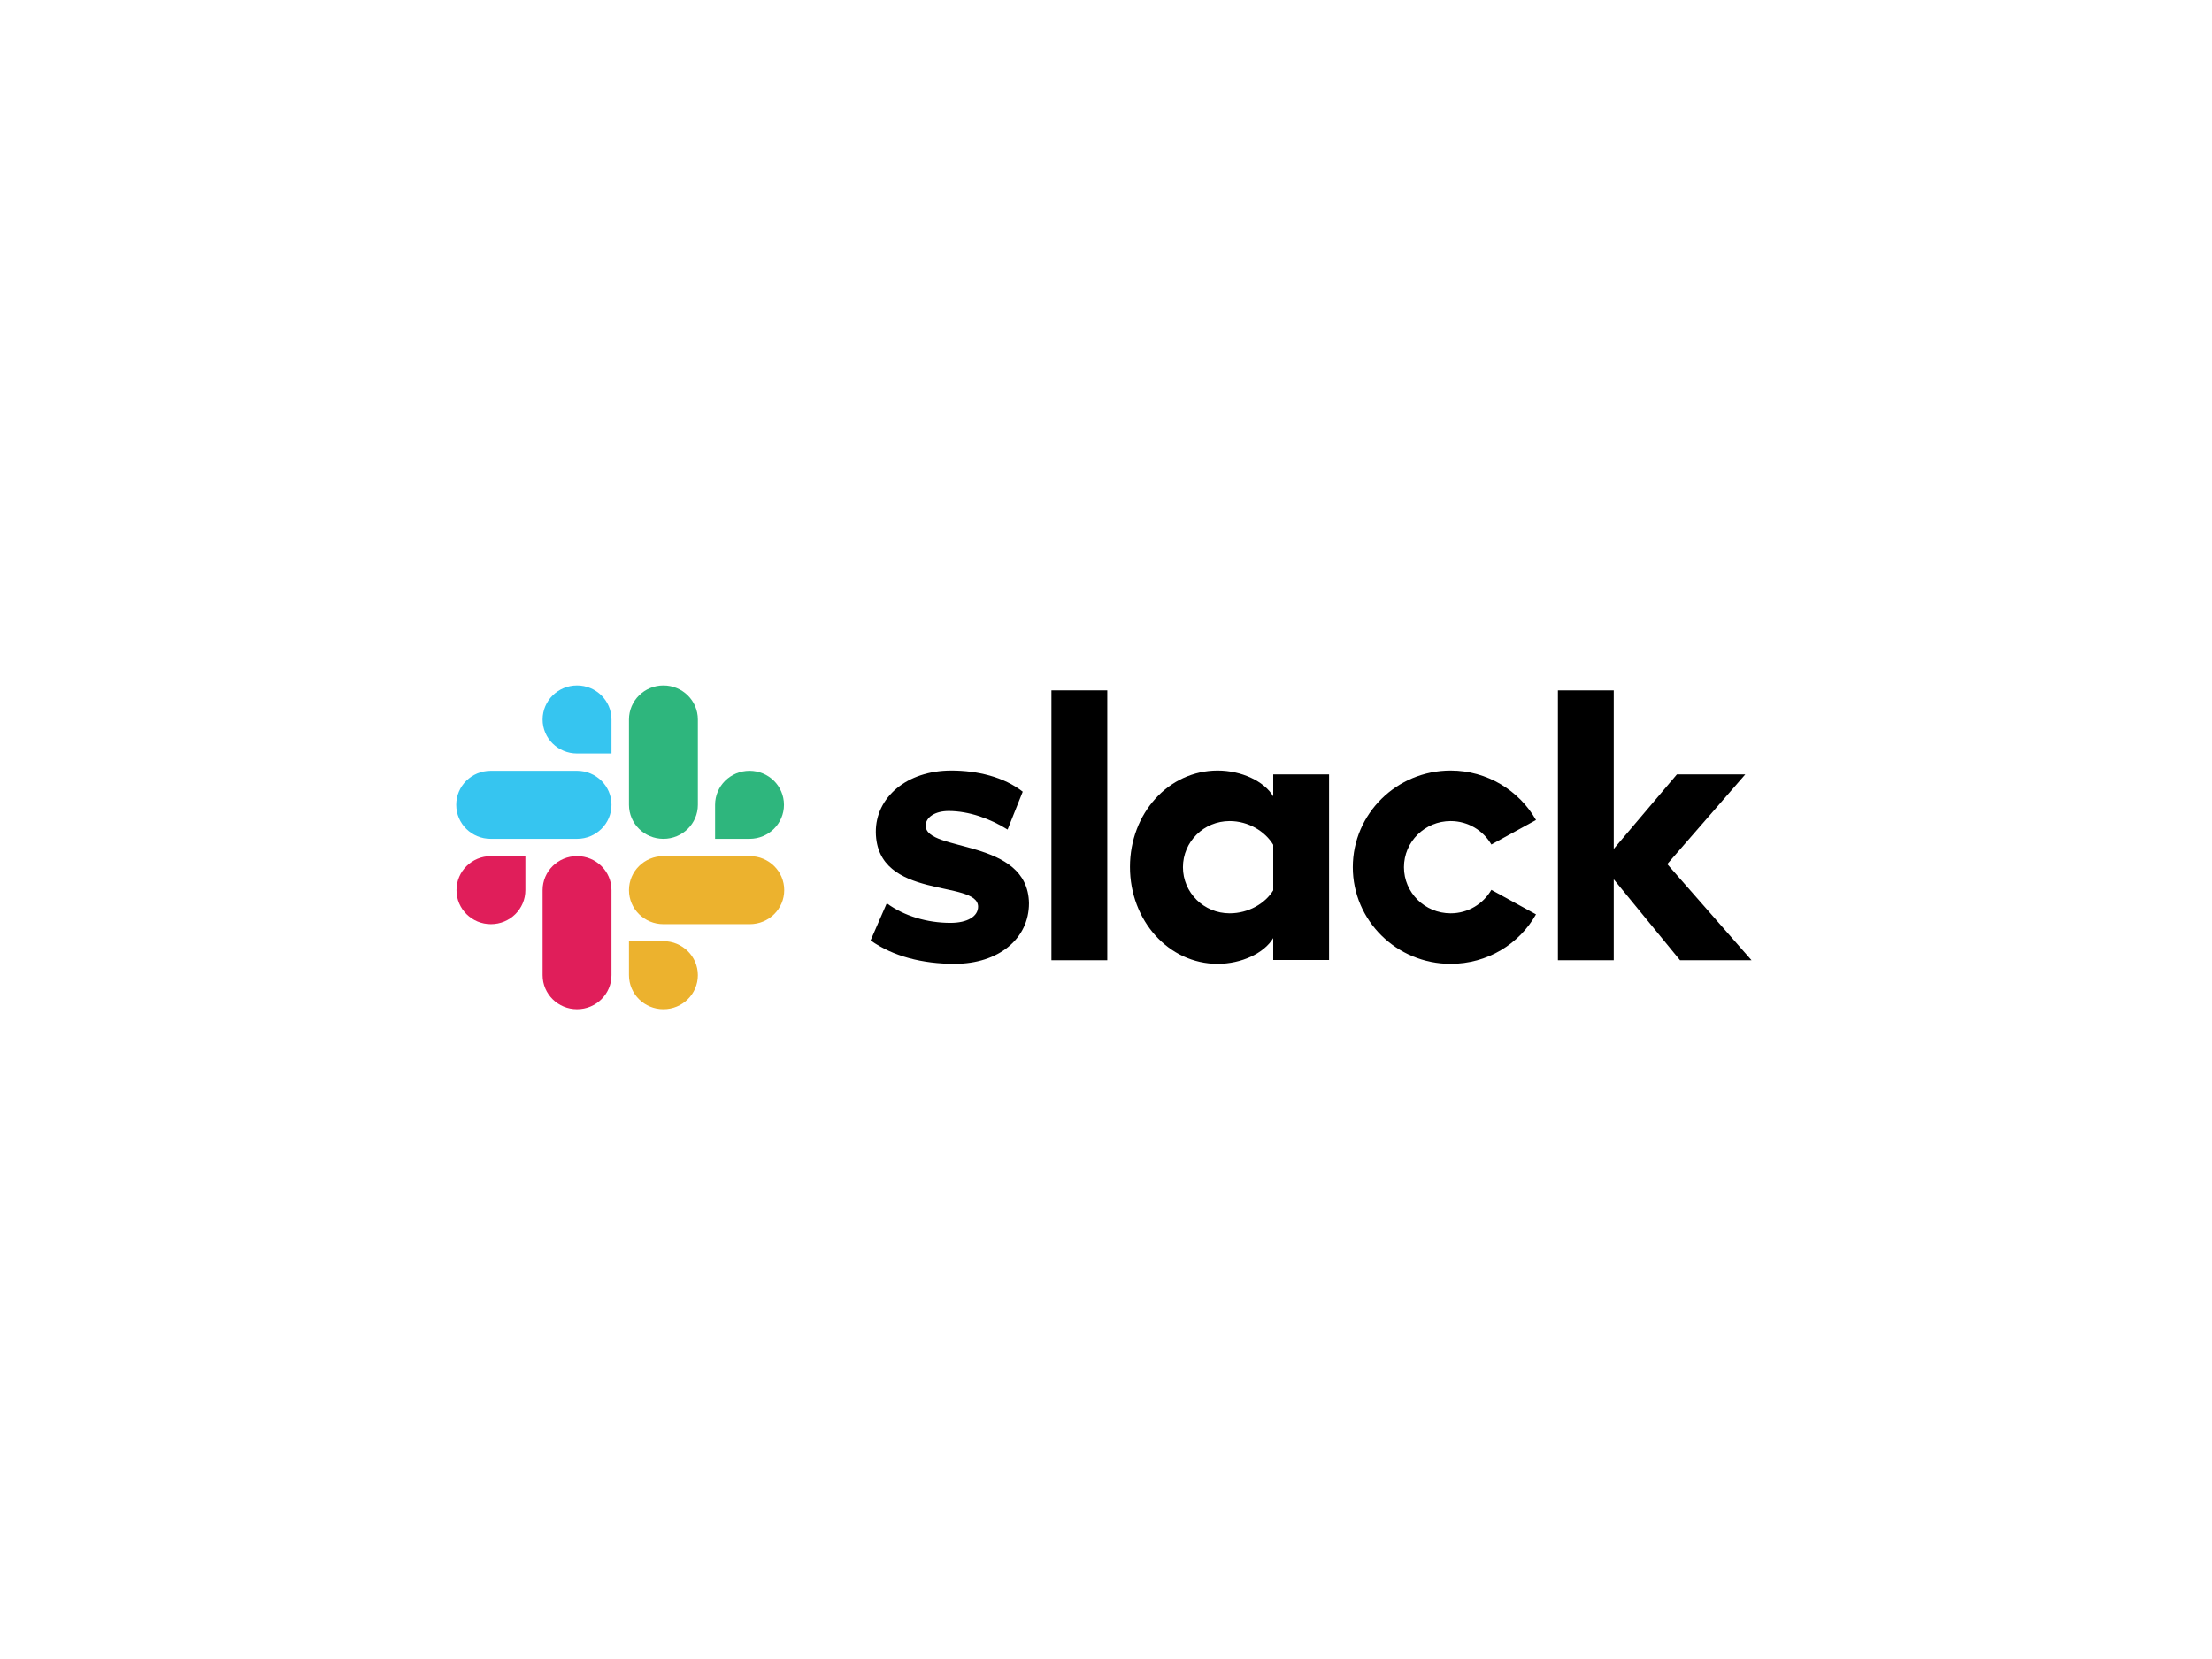 <svg xmlns="http://www.w3.org/2000/svg" width="480" height="360" viewBox="0 0 480 360" fill="none"><rect width="480" height="360" fill="white"></rect><path d="M188.918 204.065L192.428 196.01C196.222 198.807 201.261 200.261 206.244 200.261C209.925 200.261 212.246 198.863 212.246 196.737C212.19 190.808 190.22 195.451 190.05 180.572C189.993 173.02 196.788 167.203 206.414 167.203C212.133 167.203 217.852 168.602 221.929 171.79L218.645 180.013C214.908 177.663 210.265 175.985 205.848 175.985C202.847 175.985 200.865 177.384 200.865 179.173C200.922 184.991 223.061 181.802 223.288 196.01C223.288 203.73 216.663 209.155 207.15 209.155C200.186 209.155 193.787 207.533 188.918 204.065" fill="black"></path><path d="M323.624 193.102C321.869 196.122 318.585 198.192 314.791 198.192C309.185 198.192 304.655 193.717 304.655 188.179C304.655 182.642 309.185 178.167 314.791 178.167C318.585 178.167 321.869 180.236 323.624 183.257L333.307 177.943C329.683 171.566 322.718 167.203 314.791 167.203C303.07 167.203 293.557 176.6 293.557 188.179C293.557 199.758 303.07 209.155 314.791 209.155C322.775 209.155 329.683 204.848 333.307 198.416L323.624 193.102Z" fill="black"></path><path d="M228.157 149.807H240.275V208.372H228.157V149.807Z" fill="black"></path><path d="M338.063 149.807V208.372H350.18V190.808L364.563 208.372H380.078L361.788 187.508L378.719 168.042H363.883L350.18 184.208V149.807H338.063Z" fill="black"></path><path d="M276.287 193.213C274.532 196.066 270.908 198.192 266.831 198.192C261.226 198.192 256.696 193.717 256.696 188.179C256.696 182.642 261.226 178.167 266.831 178.167C270.908 178.167 274.532 180.404 276.287 183.313V193.213ZM276.287 168.042V172.797C274.306 169.497 269.379 167.203 264.227 167.203C253.581 167.203 245.201 176.489 245.201 188.123C245.201 199.758 253.581 209.155 264.227 209.155C269.379 209.155 274.306 206.862 276.287 203.562V208.316H288.405V168.042H276.287Z" fill="black"></path><path d="M114.005 193.158C114.005 197.241 110.664 200.541 106.531 200.541C102.397 200.541 99.056 197.241 99.056 193.158C99.056 189.074 102.397 185.774 106.531 185.774H114.005V193.158Z" fill="#E01E5A"></path><path d="M117.742 193.158C117.742 189.074 121.083 185.774 125.216 185.774C129.35 185.774 132.691 189.074 132.691 193.158V211.616C132.691 215.7 129.35 219 125.216 219C121.083 219 117.742 215.7 117.742 211.616V193.158Z" fill="#E01E5A"></path><path d="M125.216 163.511C121.083 163.511 117.742 160.211 117.742 156.128C117.742 152.045 121.083 148.744 125.216 148.744C129.35 148.744 132.691 152.045 132.691 156.128V163.511H125.216Z" fill="#36C5F0"></path><path d="M125.217 167.259C129.35 167.259 132.691 170.559 132.691 174.643C132.691 178.726 129.35 182.026 125.217 182.026H106.474C102.341 182.026 99 178.726 99 174.643C99 170.559 102.341 167.259 106.474 167.259H125.217Z" fill="#36C5F0"></path><path d="M155.17 174.643C155.17 170.559 158.511 167.259 162.644 167.259C166.778 167.259 170.119 170.559 170.119 174.643C170.119 178.726 166.778 182.026 162.644 182.026H155.17V174.643Z" fill="#2EB67D"></path><path d="M151.433 174.643C151.433 178.726 148.092 182.026 143.959 182.026C139.825 182.026 136.485 178.726 136.485 174.643V156.128C136.485 152.045 139.825 148.744 143.959 148.744C148.092 148.744 151.433 152.045 151.433 156.128V174.643Z" fill="#2EB67D"></path><path d="M143.959 204.233C148.092 204.233 151.433 207.533 151.433 211.616C151.433 215.7 148.092 219 143.959 219C139.825 219 136.485 215.7 136.485 211.616V204.233H143.959Z" fill="#ECB22E"></path><path d="M143.959 200.541C139.825 200.541 136.485 197.241 136.485 193.158C136.485 189.074 139.825 185.774 143.959 185.774H162.701C166.835 185.774 170.175 189.074 170.175 193.158C170.175 197.241 166.835 200.541 162.701 200.541H143.959Z" fill="#ECB22E"></path></svg>